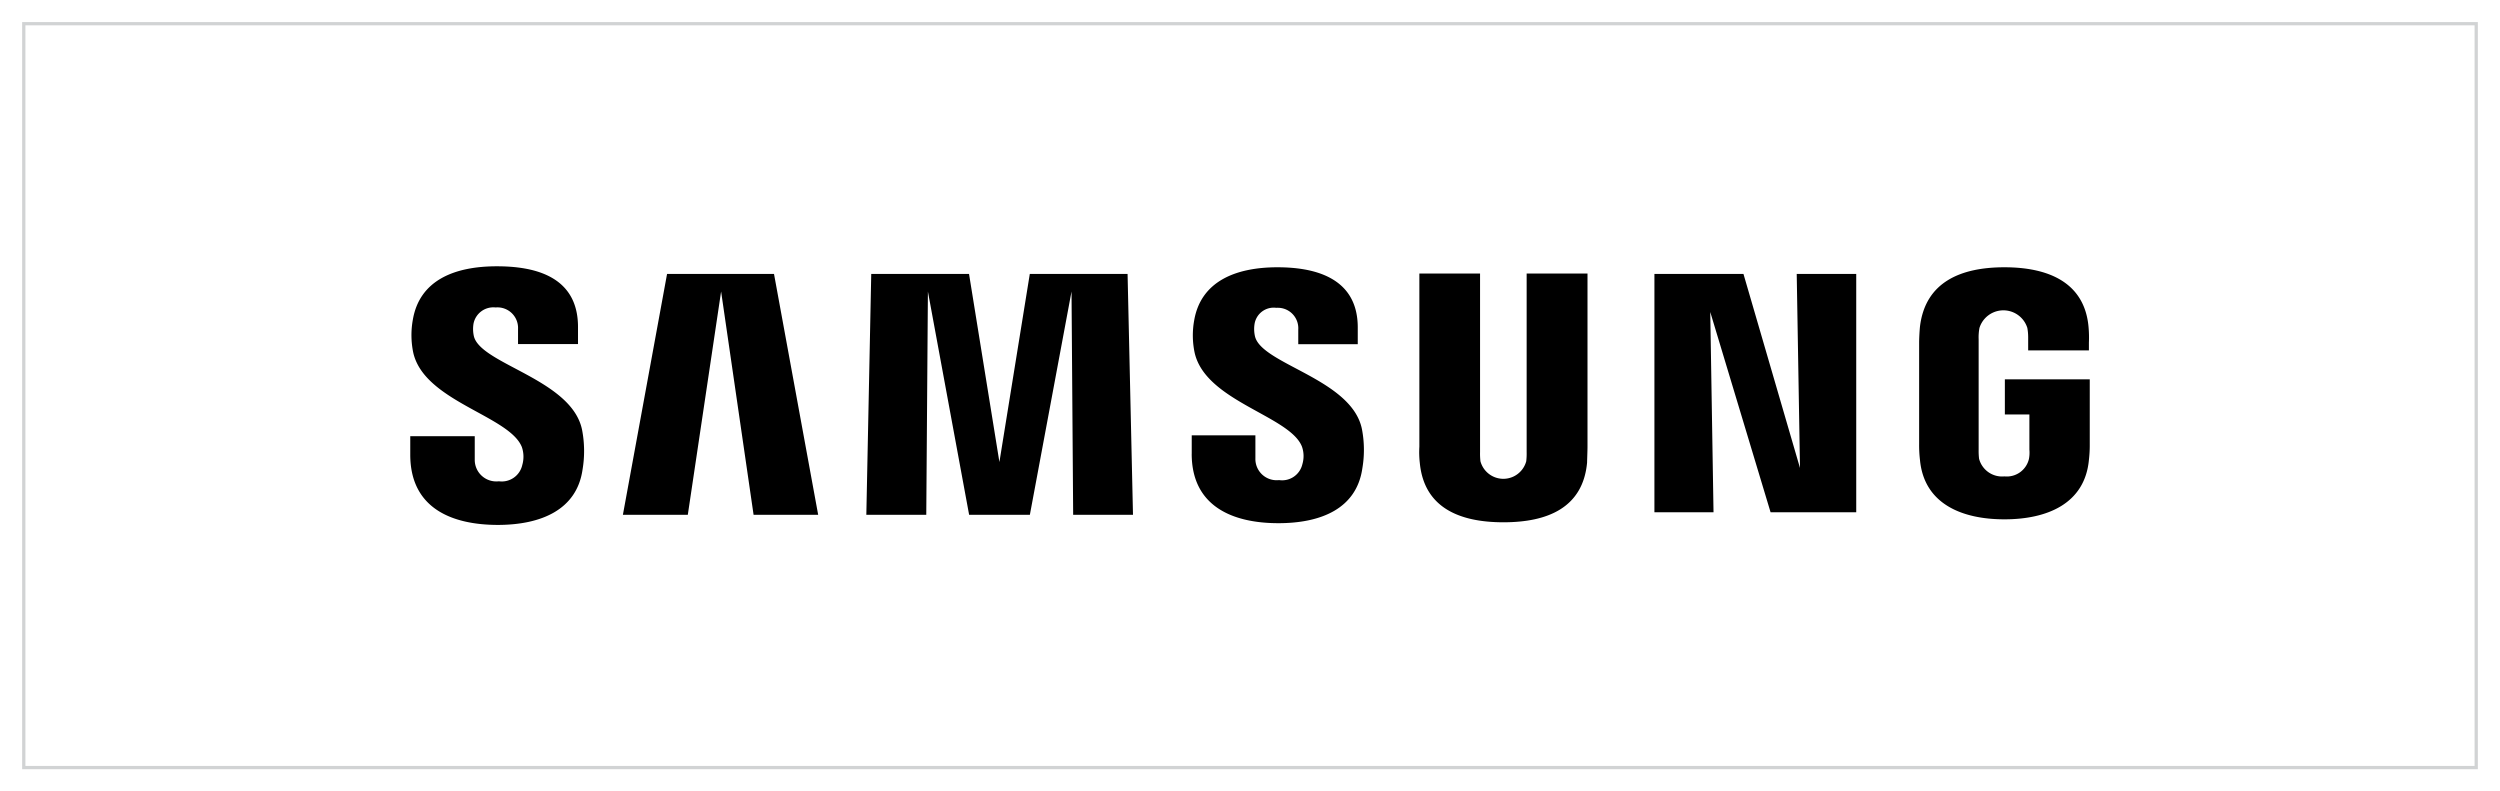 <?xml version="1.0" encoding="UTF-8"?> <svg xmlns="http://www.w3.org/2000/svg" id="Layer_1" data-name="Layer 1" viewBox="0 0 1528.66 483.83"><defs><style>.cls-1{fill:#d1d3d4;}</style></defs><path d="M250.86,278V266.71h39.43V281a13.18,13.18,0,0,0,13,13.38,13.57,13.57,0,0,0,1.8-.09,12.85,12.85,0,0,0,14.26-9.95,18.17,18.17,0,0,0-.26-11c-7.63-19.19-59.79-27.88-66.42-57.8a52.71,52.71,0,0,1-.24-20c4.07-24,25.18-32.71,51.38-32.71,20.87,0,49.62,4.86,49.62,37.07v10.48H316.76v-9.2A12.6,12.6,0,0,0,303,188a12.35,12.35,0,0,0-13.48,10,20,20,0,0,0,.26,7.67c4.32,17.13,60,26.34,66.16,57.28a68.59,68.59,0,0,1,.25,24.29c-3.57,24.53-25.45,33.73-51.9,33.73C276.53,320.91,250.86,310.94,250.86,278Zm477.84-.5V266.2h38.93v14.07a13,13,0,0,0,12.53,13.37,13.93,13.93,0,0,0,1.94-.08,12.71,12.71,0,0,0,14.25-9.72,17.37,17.37,0,0,0-.25-10.74c-7.38-18.91-59-27.65-65.64-57.52a51.56,51.56,0,0,1-.26-19.69c4.1-23.77,25.24-32.46,50.91-32.46,20.62,0,49.11,5.12,49.11,36.81v10.23H793.84v-8.94a12.52,12.52,0,0,0-11.68-13.31,12,12,0,0,0-1.8,0A11.85,11.85,0,0,0,767.13,198a19.8,19.8,0,0,0,.25,7.67c4.07,17.13,59.24,26.08,65.4,56.75a67.2,67.2,0,0,1,.24,24c-3.56,24.54-25.19,33.49-51.34,33.49-27.52,0-53-10-53-42.44Zm139.44,5.38a57.39,57.39,0,0,1-.25-9.72V167.26H905V276.42a40.73,40.73,0,0,0,.24,5.63,14.5,14.5,0,0,0,28,0,39.23,39.23,0,0,0,.25-5.63V167.26H970.7V273.1c0,2.81-.25,8.18-.25,9.72-2.54,27.65-24.18,36.54-51.14,36.54s-48.63-8.94-51.17-36.54ZM1174,281.3a77.65,77.65,0,0,1-.52-9.76V209.45c0-2.56.25-7.16.51-9.73,3.31-27.6,25.44-36.29,51.65-36.29,26,0,48.85,8.69,51.41,36.3a71.79,71.79,0,0,1,.24,9.73v4.8h-37.14v-8.13a31.27,31.27,0,0,0-.51-5.63,15.34,15.34,0,0,0-29.27,0,30.82,30.82,0,0,0-.5,6.91v67.48a40.74,40.74,0,0,0,.26,5.63,14.54,14.54,0,0,0,15.51,10.77,13.89,13.89,0,0,0,15-10.74,20.82,20.82,0,0,0,.26-5.63v-21.5h-15V231.94h51.91v39.6a76.86,76.86,0,0,1-.52,9.71c-2.53,26.84-25.67,36.3-51.65,36.3s-49.11-9.43-51.64-36.27Zm-517.8,33.47-1-136.52L629.73,314.77H592.58l-25.2-136.52-1,136.52H529.73l3-147.25h59.8l18.57,115,18.58-115h59.79l3.31,147.25Zm-195.41,0L440.93,178.25,420.57,314.77H380.88l27-147.25h65.4l27,147.25Zm621.86-1.53-36.89-122.46,2,122.45h-36.14V167.52h54.45l34.56,118.62-2-118.62h36.39V313.25Z"></path><path class="cls-1" d="M1515.12,470.33H13.54V13.5H1515.12Zm-1499.58-2H1513.12V15.5H15.54Z"></path></svg> 